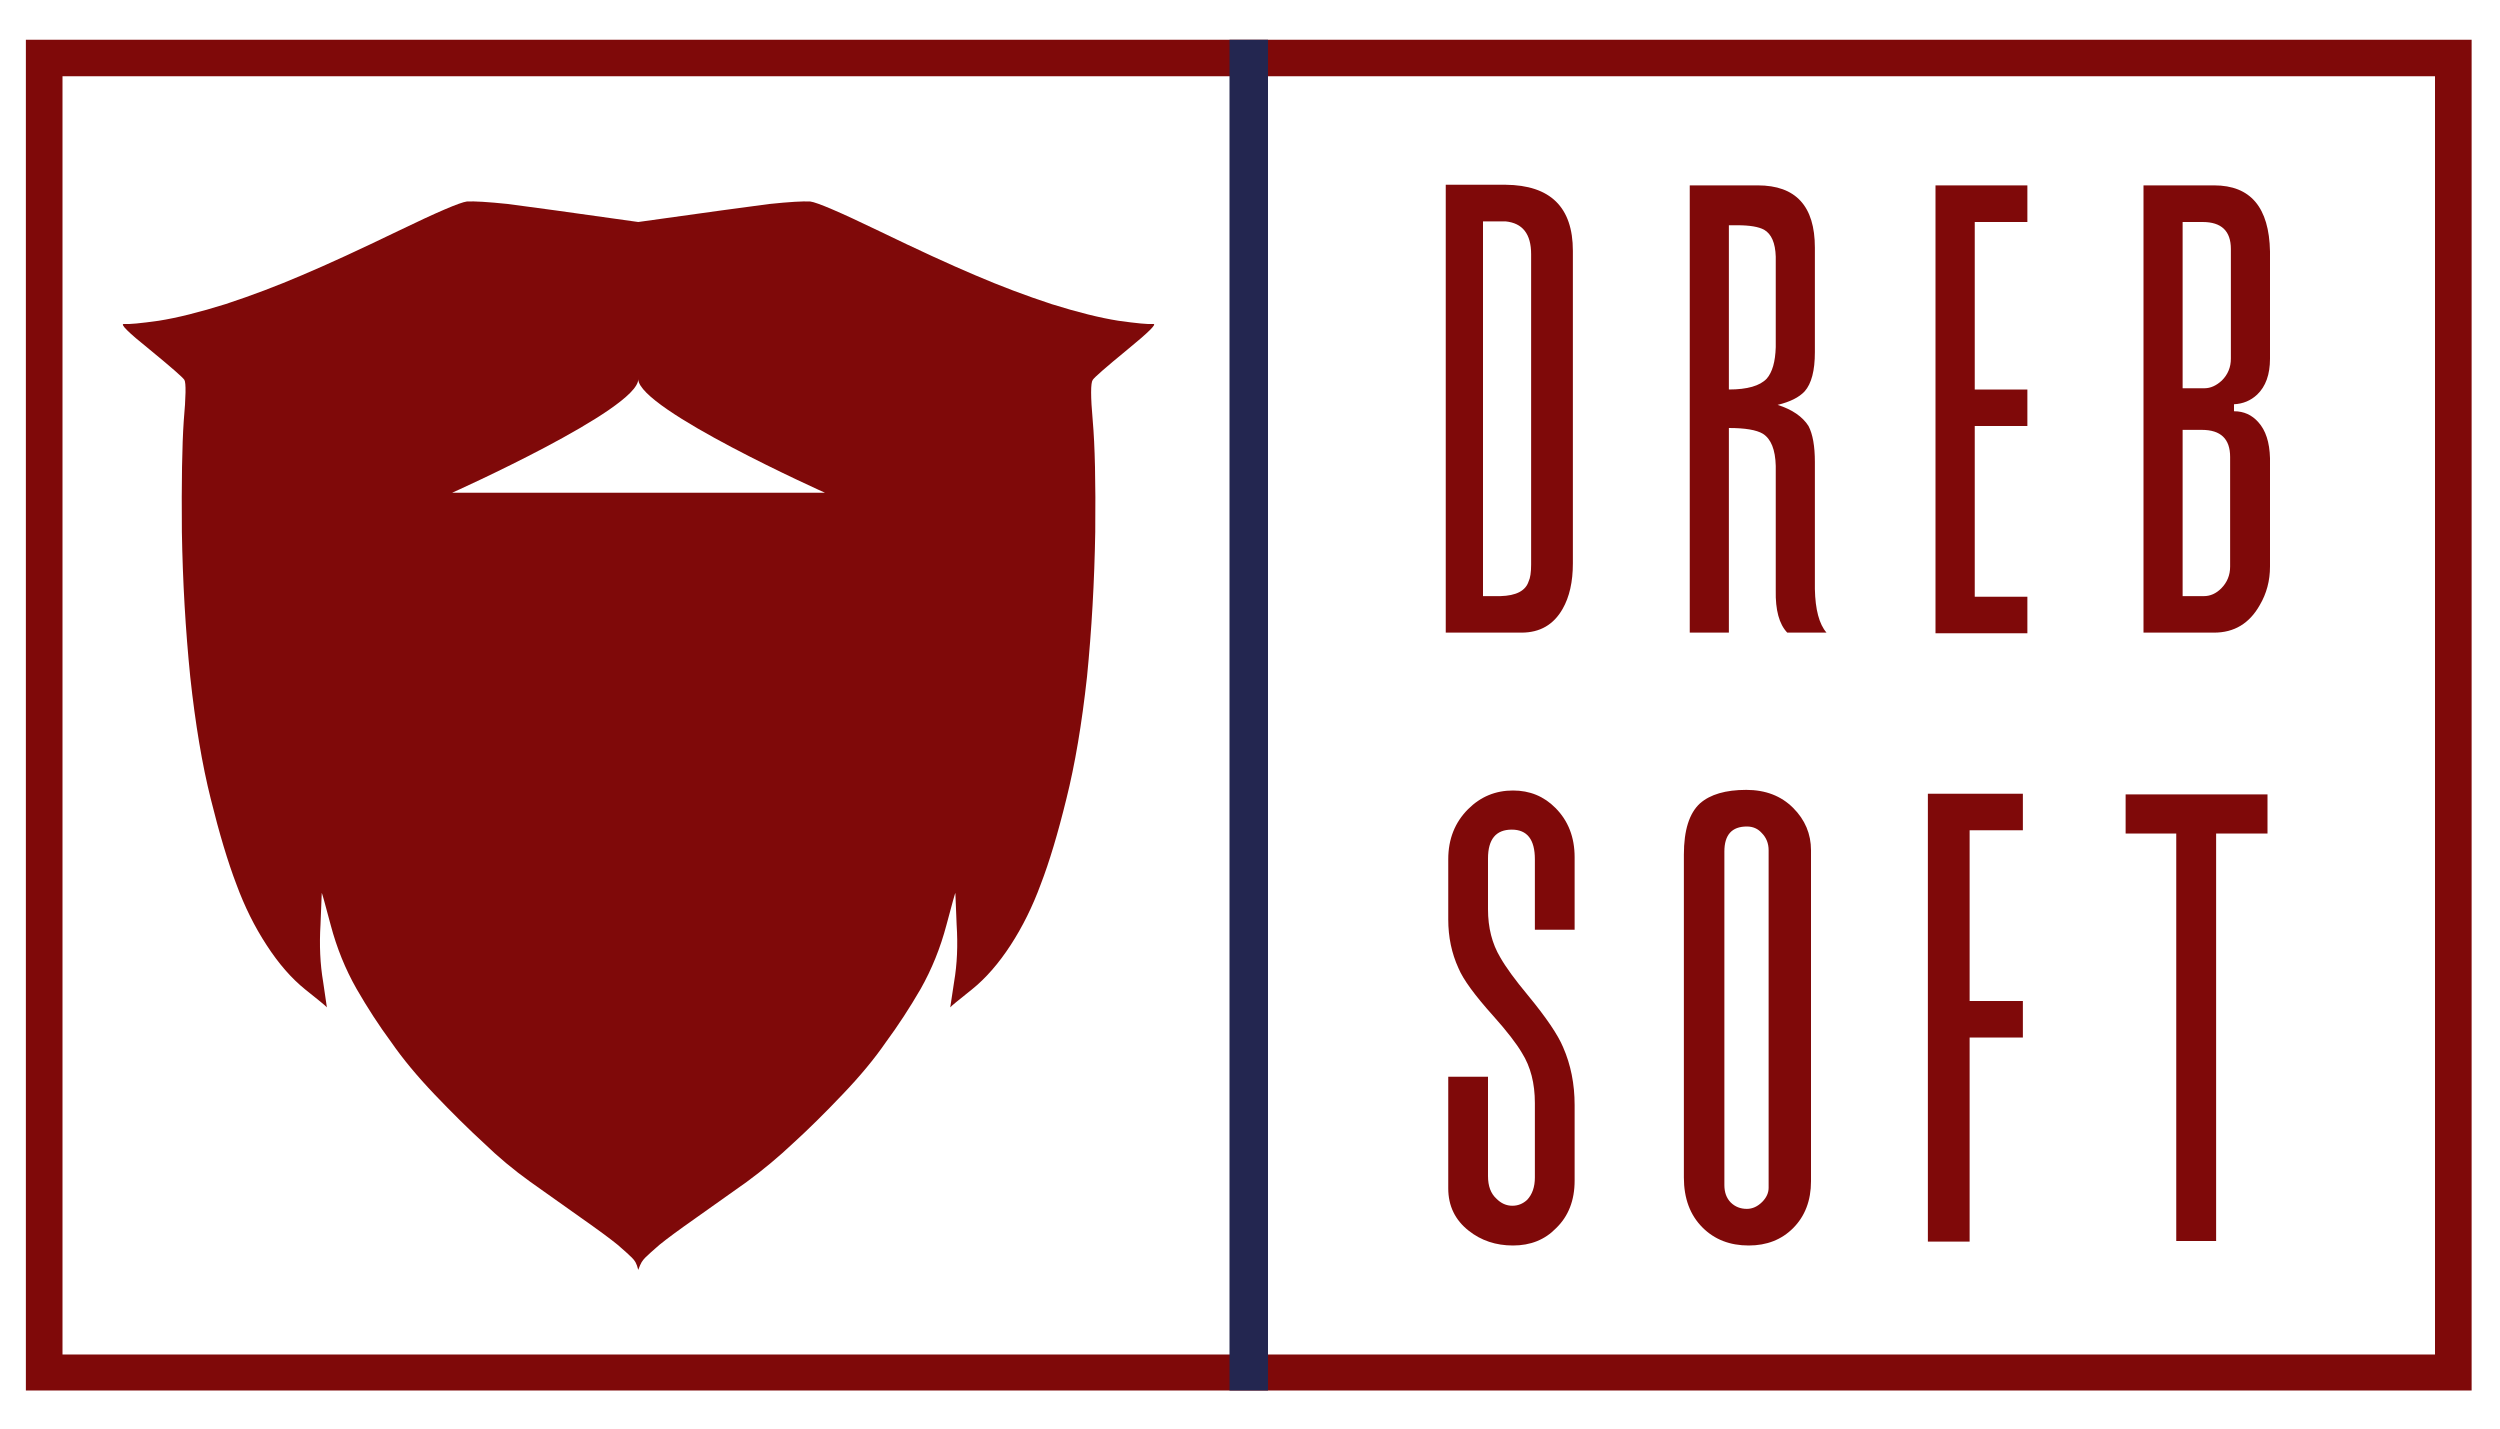 <svg version="1.2" xmlns="http://www.w3.org/2000/svg" viewBox="0 0 2000 1143" width="2000" height="1143">
	<title>drebsoft_logo_color-svg</title>
	<defs>
		<clipPath clipPathUnits="userSpaceOnUse" id="cp1">
			<path d="m-271-153h2542v1452.75h-2542z"/>
		</clipPath>
	</defs>
	<style>
		.s0 { fill: #7f0909 } 
		.s1 { fill: #232650 } 
	</style>
	<g id="Clip-Path: Page 1" clip-path="url(#cp1)">
		<g id="Page 1">
			<path id="Path 1" fill-rule="evenodd" class="s0" d="m1156.6 506.1v-358.3h47.8q53.9 0.5 53.9 52.9v250q0 22.1-8.2 36.4-10.8 19-32.9 19zm29.8-29.2h13.9q19-0.5 22.6-11.8 2-4.1 2-13.4v-248.4q0-24.2-20.5-26.2h-18zm165.4-328.6h54.4q45.7 0 45.7 49.8v83.7q0 22.1-8.2 31.3-6.7 7.2-21.6 10.8 17.5 5.6 24.7 16.9 5.1 9.8 5.1 28.8v101.6q0.5 24.7 9.3 34.9h-31.4q-9.7-10.2-9.2-33.8v-99.6q-0.5-19.5-10.3-25.7-7.7-4.6-27.2-4.6v163.7h-31.3zm31.3 31.9v131.4q22.1 0 30.3-8.7 6.7-7.7 7.2-25.2v-72.4q-0.5-16.4-9.3-21.5-6.6-3.6-21.5-3.6zm165.3-31.9h73.5v29.3h-42.1v134h42.1v29.2h-42.1v136.6h42.1v29.2h-73.5zm166.4 0h56.5q43.7 0 44.7 52.9v85.8q0 18.9-10.3 28.7-7.7 7.2-18.5 7.7v5.6q11.8 0 19.5 8.8 8.8 9.7 9.3 28.7v86.8q0 16.9-8.2 30.8-12.4 22-36.5 22h-56.5zm31.3 195.6v133h17q7.7 0 13.9-6.2 7.1-7.2 7.1-17.4v-87.8q0-21.6-22.6-21.6zm0-166.3v133h17.5q7.2 0 13.9-6.2 7.2-7.2 7.2-17.5v-87.7q0-21.6-22.6-21.6zm-486.4 566.2h-31.8v-56.4q0-23.7-18.5-23.7-19 0-19 23.1v40.6q0 22.1 9.8 38.5 6.7 11.8 22.1 30.3 22 26.7 28.2 41.6 9.2 21 9.2 46.2v60.5q0 23.7-14.8 38-13.4 13.9-34.5 13.9-20.5 0-35.4-11.8-16.4-12.9-16.4-33.9v-89.3h31.8v79.5q0 11.9 6.7 18 5.6 5.7 12.8 5.7 6.7 0 11.8-4.7 6.2-6.6 6.2-17.9v-59.6q0-23.6-10.3-40-6.6-11.3-23.1-29.8-22.1-24.6-27.7-38-8.2-17.9-8.2-39v-48.2q0-24.2 15.9-40.1 14.9-14.9 35.9-14.9 20.1 0 33.9 13.9 15.4 15.4 15.4 39.5z"/>
			<path id="Path 2" fill-rule="evenodd" class="s0" d="m1448.8 680.2v264.8q0 23.1-14.3 37.5-13.9 13.9-35.5 13.9-22.6 0-37-14.4-14.9-14.9-14.9-40v-258.3q0-29.2 12.9-41 12.3-10.8 37-10.8 23.1 0 37.5 14.4 14.3 14.3 14.3 33.9zm-33.9 270v-270q0-8.3-5.6-13.9-4.6-5.1-11.8-5.1-18 0-18 20v266.9q0 8.7 5.1 13.9 5.2 5.1 12.9 5.1 6.7 0 12.3-5.6 5.1-5.2 5.1-11.3zm127.4-315.2h76v29.2h-42.6v136.6h42.6v29.2h-42.6v163.3h-33.4zm158.2 0.5h113.5v31.3h-41.1v326h-31.9v-326h-40.5z"/>
			<path id="Path 3" fill-rule="evenodd" class="s0" d="m20.7 31.8h1956.6v1080.6h-1956.6zm29.3 1051.8h1898v-1022.6h-1898z"/>
			<path id="Path 4" fill-rule="evenodd" class="s0" d="m510.6 1015.9c-1.5-5.7-2.6-7.2-5.1-9.8q-3.1-3.1-11.3-10.2-8.8-7.2-29.3-21.6-21.1-14.9-40.6-28.8-20-14.3-37.5-31.3-17.9-16.4-39-38.5-21-22-34.9-42.1-14.4-19.5-27.7-42.6-13.4-23.6-20.6-50.8-7.2-27.2-7.2-25.7 0 1.1-1 25.2-1.5 24.6 2.1 45.7 2.7 19 3 20.5-1-1.4-17.4-14.4-16.5-13.3-30.8-35.4-14.4-22-24.2-48.7-10.2-26.7-20.5-68.3-10.3-41.1-16.4-97.6-5.7-56.4-6.7-116-0.5-59.5 1.5-88.8 2.6-29.2 0.5-32.8-2-3.1-27.7-24.2-26.2-21-20.5-20.5 5.6 0.5 27.7-2.6 22.1-3.5 53.4-13.3 31.3-10.3 61.1-23.1 30.3-12.8 77-35.4 46.8-22.6 55-23.6 8.7-0.5 32.9 2c15.9 2.1 50.3 6.7 104.2 14.4 54.4-7.7 88.8-12.3 104.8-14.4q24.1-2.5 32.8-2 8.2 1 55 23.6 46.7 22.6 77 35.4 29.8 12.8 61.1 23.1 31.3 9.8 53.4 13.3 22.1 3.1 27.8 2.6 5.1-0.5-20.6 20.5-25.7 21.1-27.7 24.2-2.6 3.6 0 32.8 2.6 29.3 2 88.8-1 59.6-6.6 116-6.2 56.5-16.5 97.6-10.2 41.6-20.5 68.3-9.8 26.7-24.1 48.7-14.4 22.1-30.9 35.4-16.4 13-17.4 14.4 0.3-1.5 3.1-20.5 3.6-21.1 2-45.7-1-24.1-1-25.2 0-1.5-7.2 25.7-7.2 27.2-20.5 50.8-13.4 23.1-27.8 42.6-13.8 20.1-34.9 42.1-21 22.1-39 38.5-18 17-37.5 31.3-19.5 13.9-40.6 28.8-20.5 14.4-29.3 21.6-8.2 7.1-11.3 10.2c-2.5 2.6-3.5 4.1-5.6 9.8zm-249.1-210q0 0 0 0 0 0.1 0 0zm498.7 0q0 0.1 0 0 0 0 0 0zm-249.6-502.5c0 24.1-148.9 90.8-148.9 90.8h298.3c0 0-148.9-66.7-149.4-90.8zm0 0z"/>
			<path id="Path 5" class="s1" d="m983.6 31.8h30.8v1080.6h-30.8z"/>
		</g>
	</g>
</svg>